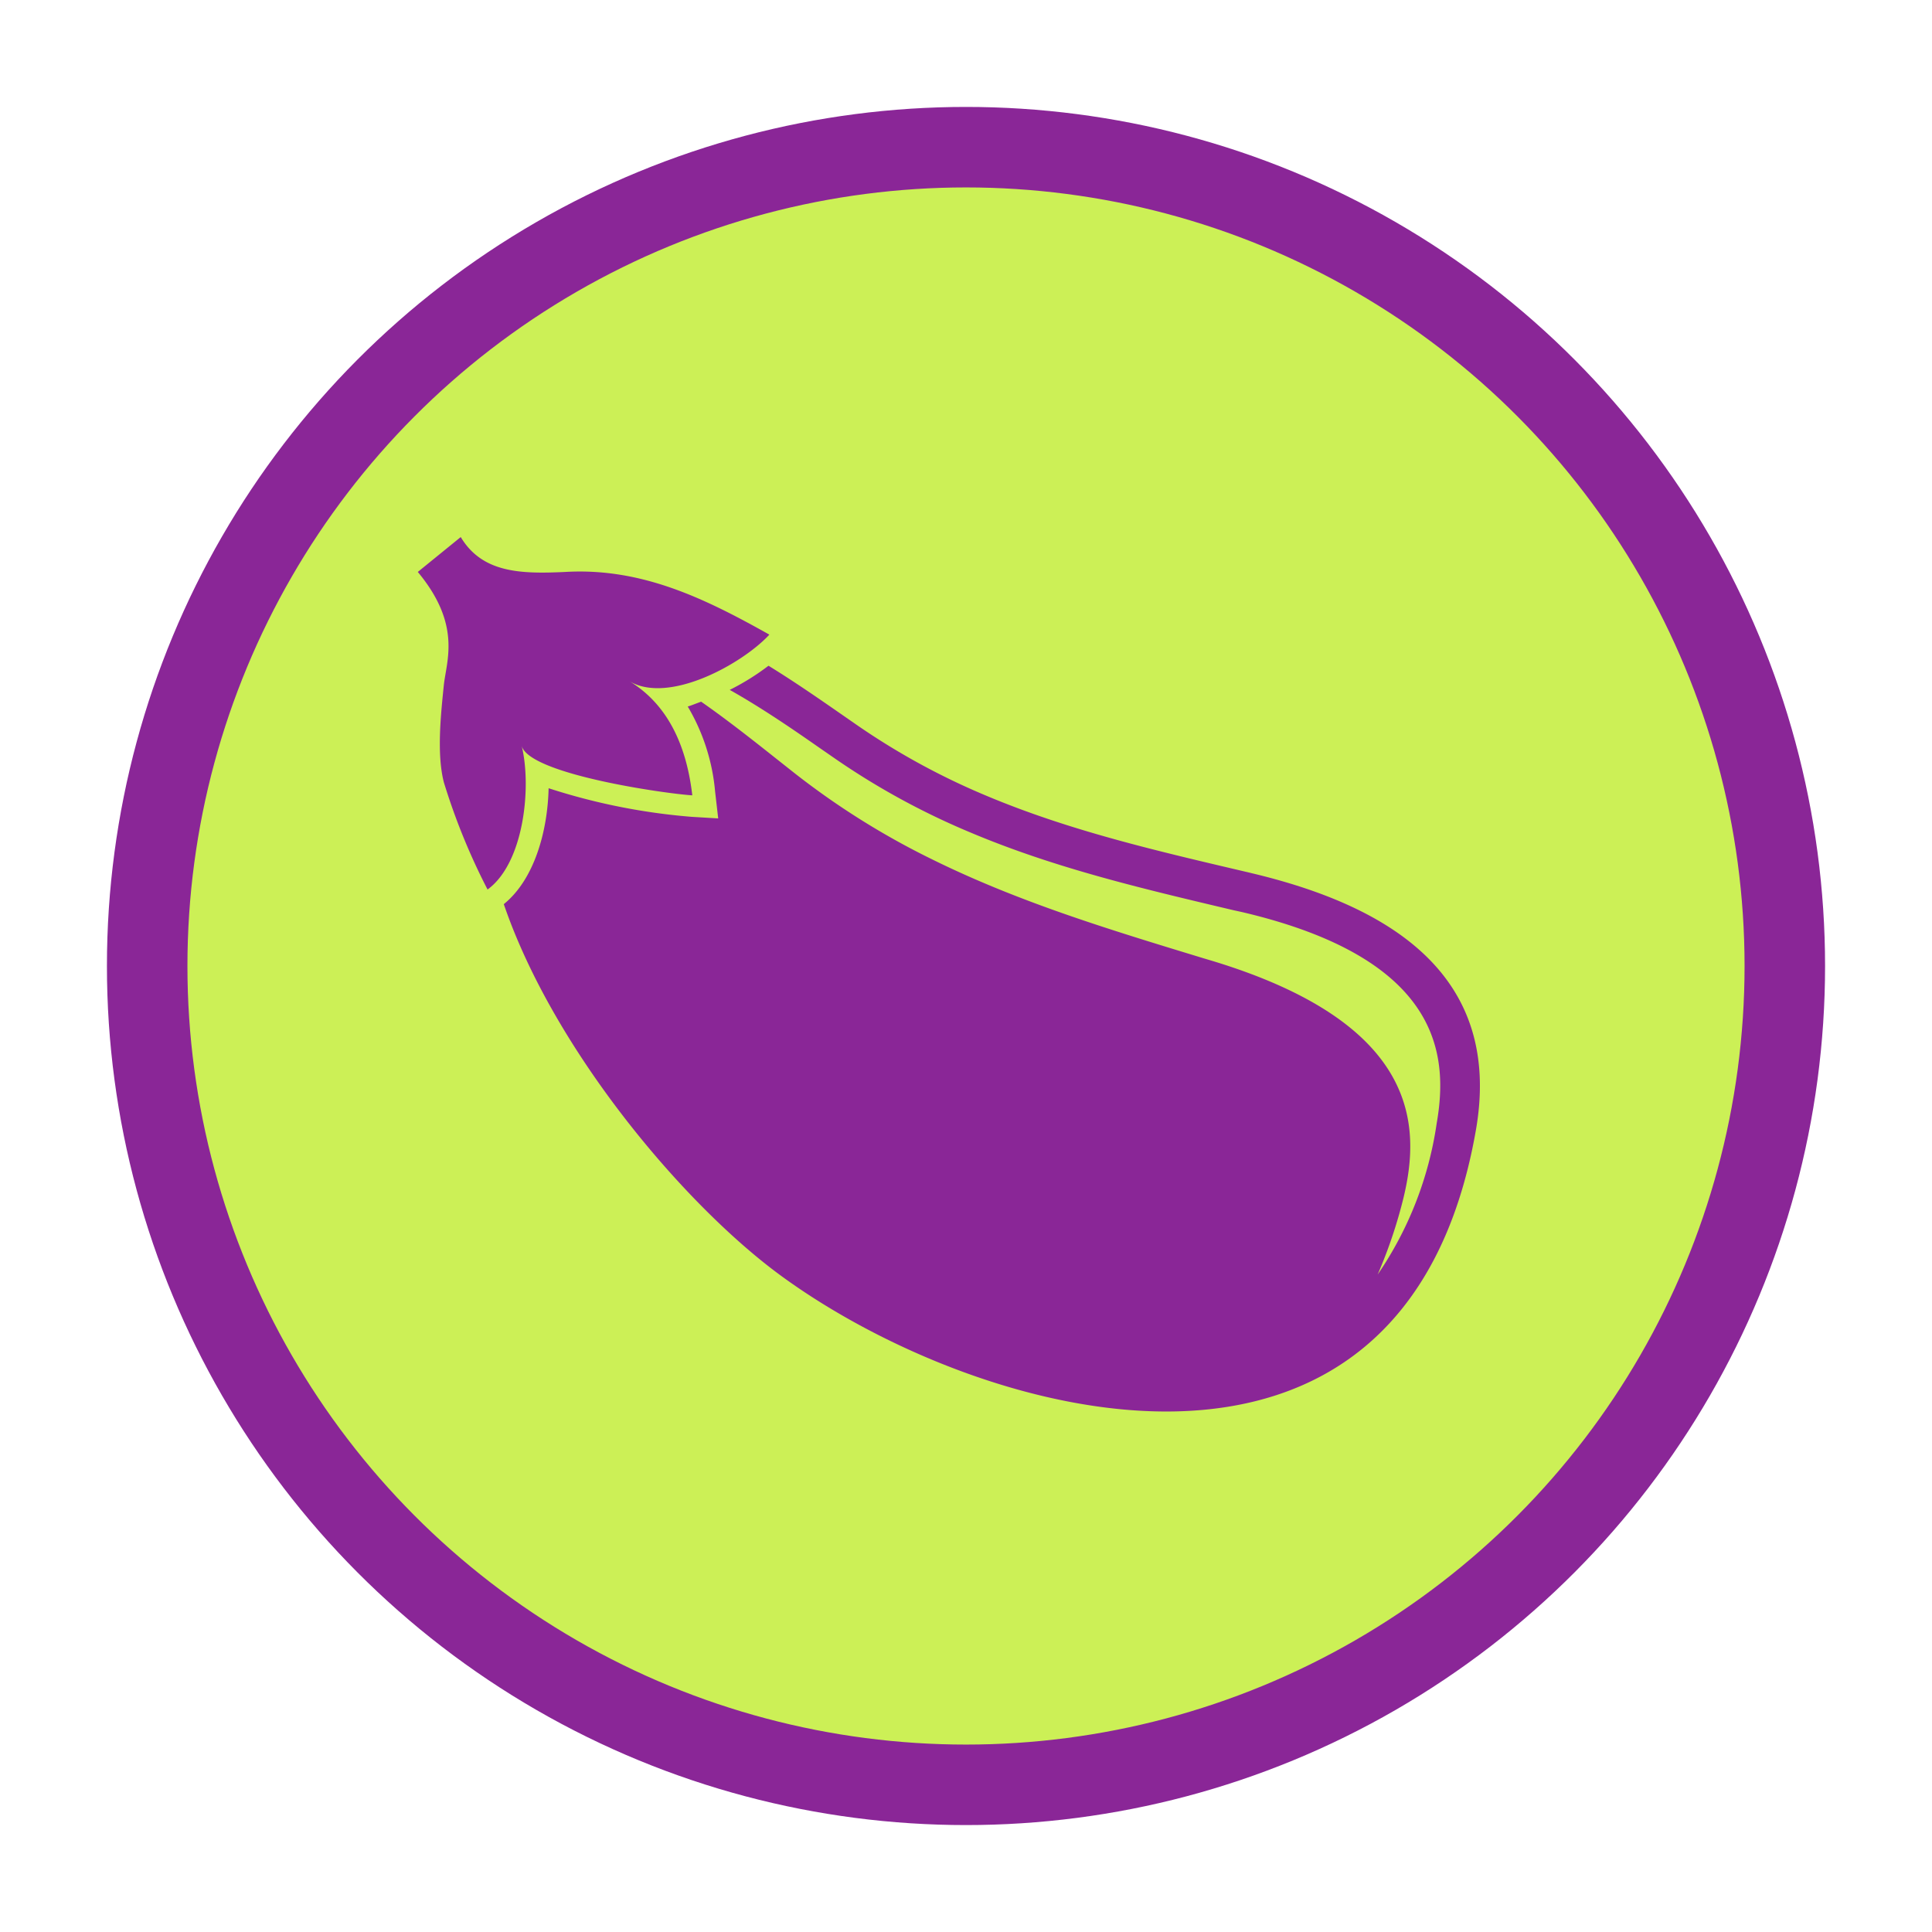 <svg id="Calque_1" data-name="Calque 1" xmlns="http://www.w3.org/2000/svg" viewBox="0 0 144 144"><defs><style>.cls-1{fill:#ccf056;stroke:#8a2697;stroke-miterlimit:10;stroke-width:6px;}.cls-2{fill:#8a2697;}</style></defs><title>icons-1</title><circle class="cls-1" cx="72" cy="72" r="61.03"/><path class="cls-2" d="M93.25,65.07c-7-1.64-13.51-3.14-19.78-5.78A52.58,52.58,0,0,1,64,54.13c-2.07-1.43-4.36-3.06-6.72-4.51a18.08,18.08,0,0,1-2.89,1.8c2.26,1.27,4.53,2.81,6.59,4.25l1.33.92a55.08,55.08,0,0,0,10,5.45c6.3,2.66,12.77,4.18,19.62,5.8l.64.14c14.87,3.49,15.4,10.68,14.51,15.76A26.7,26.7,0,0,1,102.68,95a35.79,35.79,0,0,0,1.94-5.77c1.27-5.31,1.19-12.92-14.26-17.61l-.67-.2C82.57,69.25,75.85,67.21,69.37,64a57.62,57.62,0,0,1-10.22-6.43l-1.34-1.06c-1.74-1.38-3.63-2.87-5.55-4.21-.35.12-.69.27-1,.36A15,15,0,0,1,53.3,59l.23,2-2-.12a46.53,46.53,0,0,1-10.64-2.13c-.07,3.19-1.06,6.8-3.34,8.64C41.28,78.3,51,89.82,58.23,95.1,73,105.89,104.64,114.85,110,84.26c2.08-11.84-6.83-16.84-16.76-19.19"/><path class="cls-2" d="M57.34,47.3c-4.86-2.73-9.55-5-15.22-4.67-3.36.16-6.18.06-7.78-2.6l-3.2,2.6c3.28,3.94,2.13,6.63,1.94,8.44-.22,2.16-.54,5.12,0,7.23a48.12,48.12,0,0,0,3.26,8c2.74-2,3.29-7.71,2.54-10.72.53,2.13,10.75,3.58,12.72,3.7-.39-3.38-1.64-6.67-4.71-8.52,2.93,1.77,8.39-1.26,10.41-3.41"/></svg>